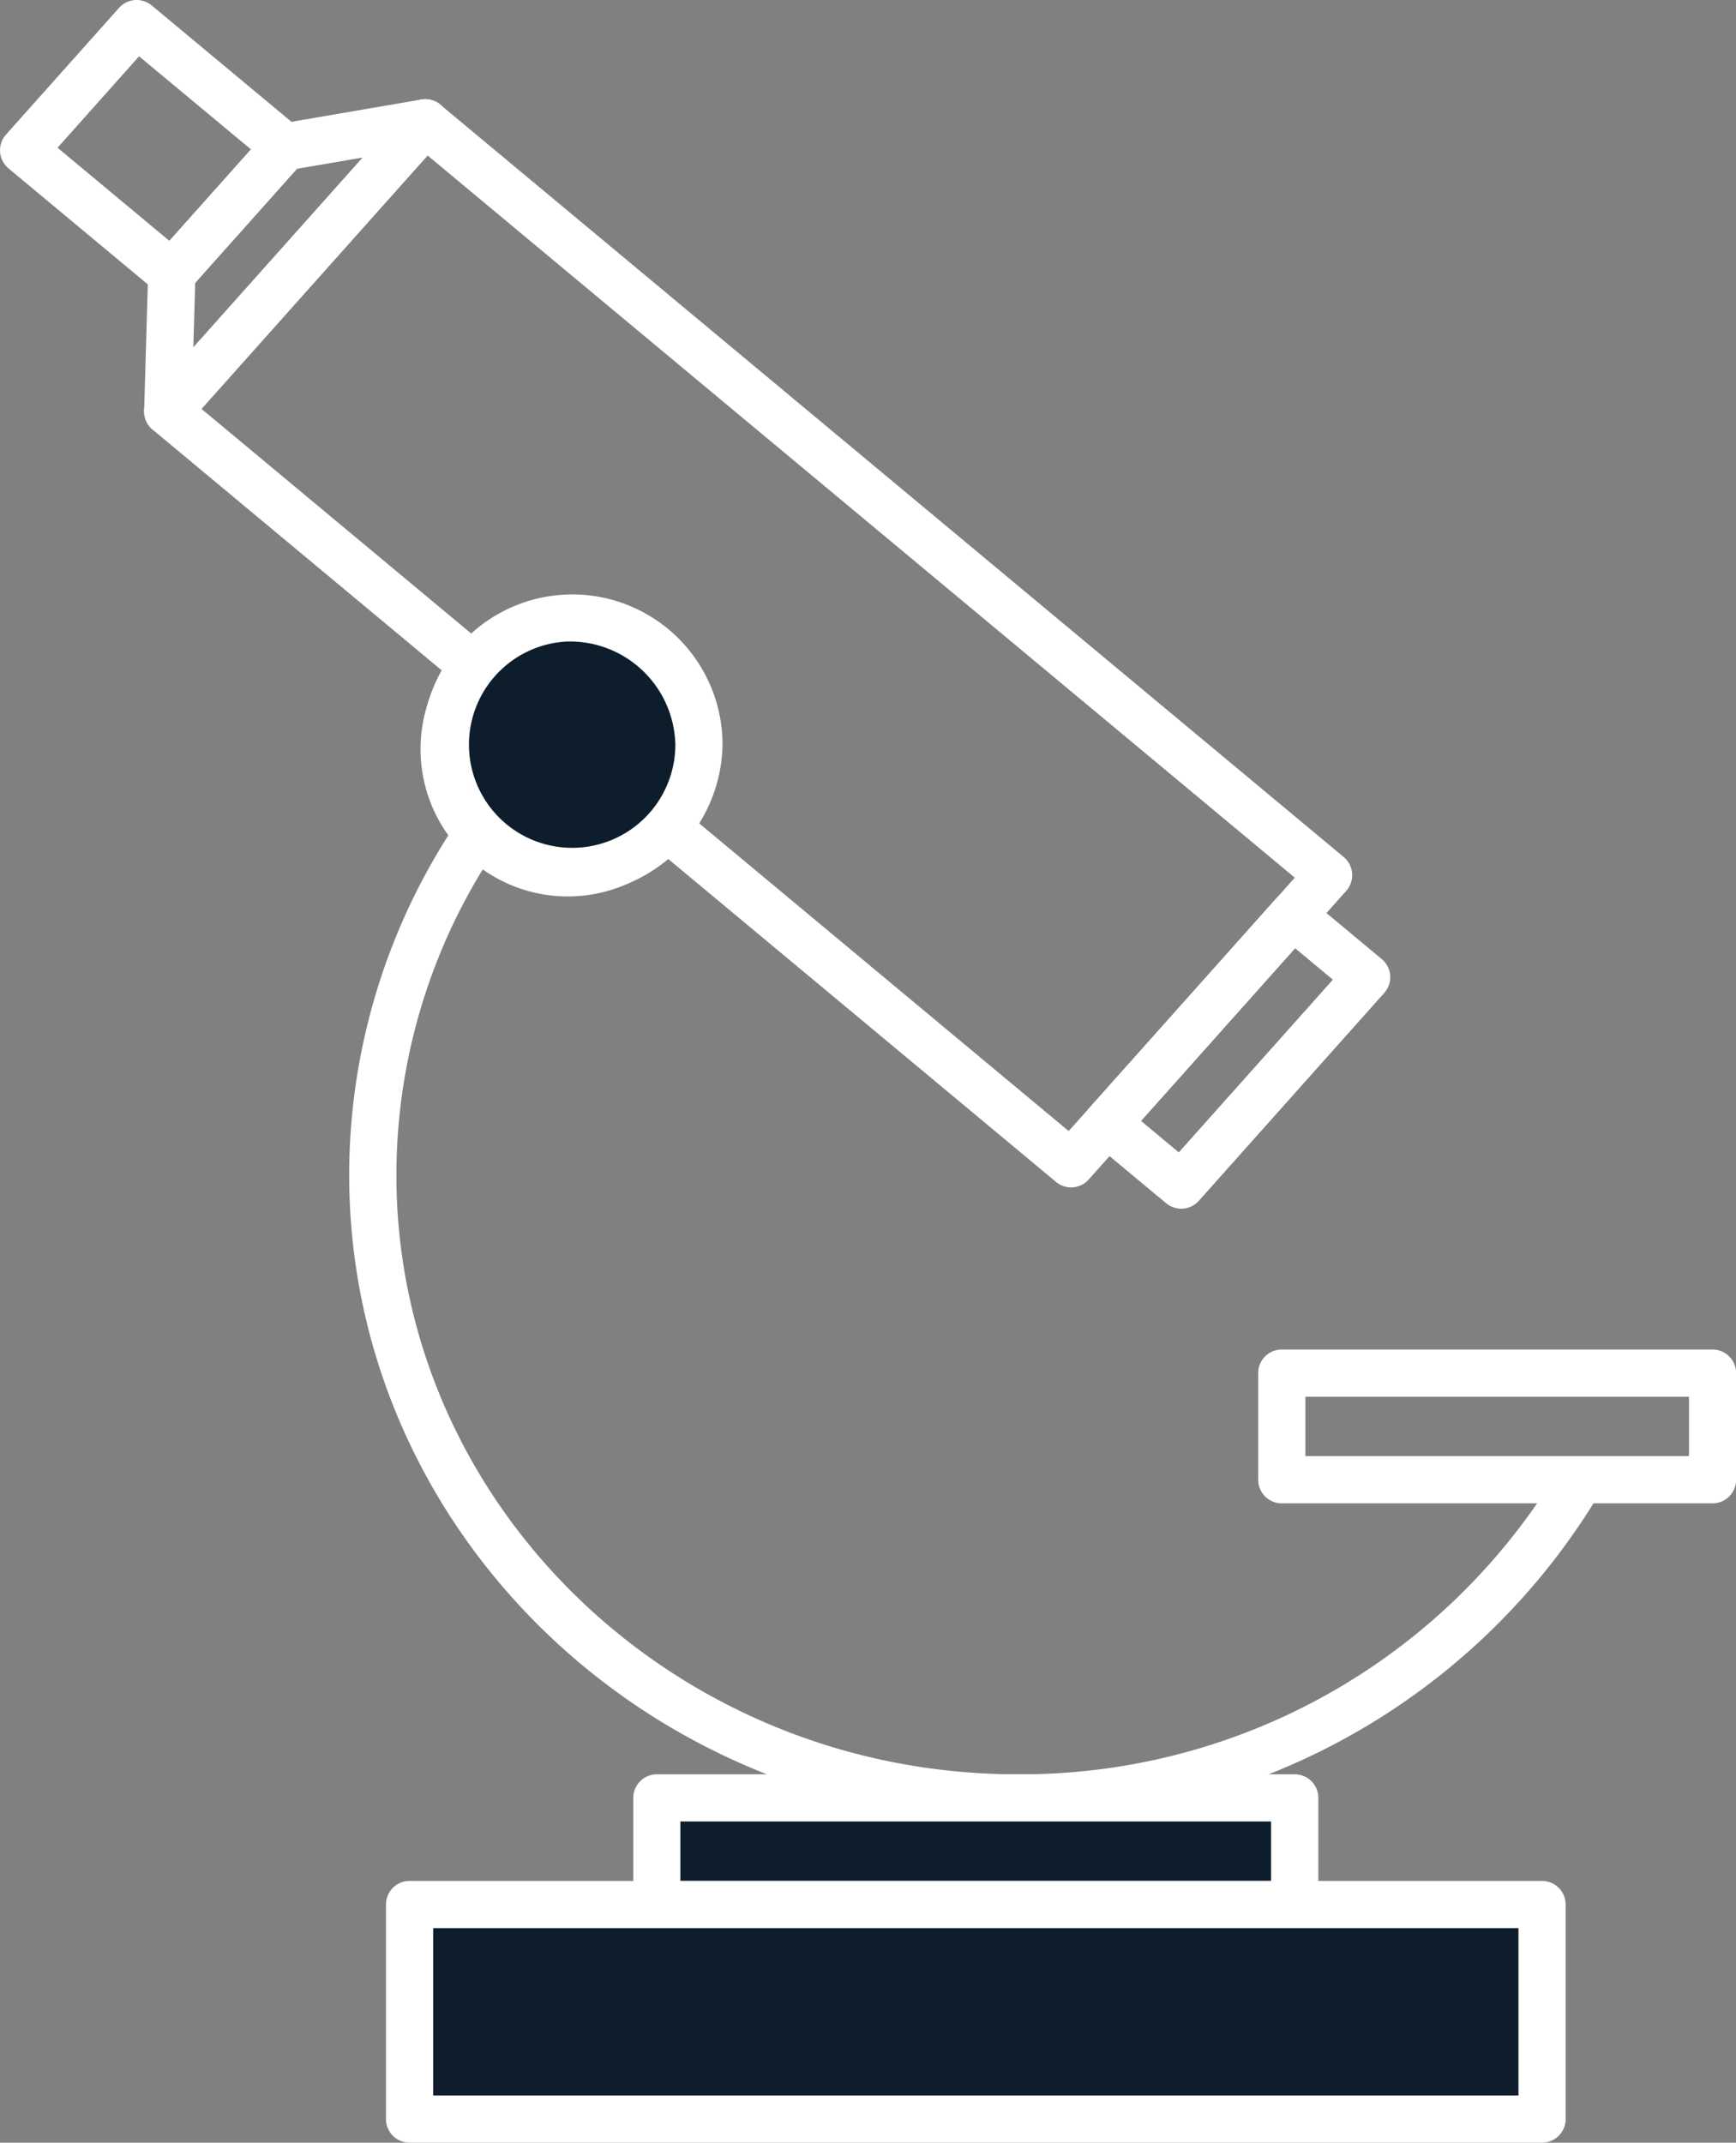 <svg id="Group_10954" data-name="Group 10954" xmlns="http://www.w3.org/2000/svg" width="54.305" height="67.002" viewBox="0 0 54.305 67.002">
  <rect x="0" y="0" width="54.305" height="67.002" fill="#808080" stroke="none"/>
  <g id="Group_10955" data-name="Group 10955">
    <path id="Path_46082" data-name="Path 46082" d="M64.733,58.619a.735.735,0,0,1-.472-.171L36,34.922a.738.738,0,0,1-.078-1.059l8.056-9.026A.739.739,0,0,1,45,24.762l28.26,23.526a.738.738,0,0,1,.079,1.059l-8.056,9.026a.737.737,0,0,1-.551.246m-27.2-24.342L64.657,56.858l7.073-7.924L44.605,26.353Z" transform="translate(-31.227 -21.489)" fill="#fff"/>
    <path id="Path_46083" data-name="Path 46083" d="M5.371,9.294A.735.735,0,0,1,4.9,9.123L.266,5.266A.738.738,0,0,1,.188,4.208L3.724.246A.739.739,0,0,1,4.746.17L9.379,4.027a.738.738,0,0,1,.079,1.059L5.922,9.047a.737.737,0,0,1-.551.247M1.8,4.62,5.3,7.533l2.553-2.86L4.35,1.761Z" transform="translate(0 0)" fill="#fff"/>
    <path id="Path_46084" data-name="Path 46084" d="M271.734,230.991a.736.736,0,0,1-.472-.171l-2.317-1.928a.738.738,0,0,1-.078-1.059l5.8-6.5a.739.739,0,0,1,1.023-.076l2.317,1.929a.738.738,0,0,1,.078,1.059l-5.8,6.5a.737.737,0,0,1-.551.246m-1.257-2.745,1.182.984,4.819-5.4-1.182-.984Z" transform="translate(-234.784 -193.195)" fill="#fff" stroke="rgba(0,0,0,0)" stroke-width="1"/>
    <path id="Path_46085" data-name="Path 46085" d="M36.474,35.09h-.022a.738.738,0,0,1-.716-.759l.125-4.31a.738.738,0,0,1,.187-.47l3.536-3.961a.74.74,0,0,1,.426-.236l4.4-.755a.738.738,0,0,1,.25,1.455l-4.142.711-3.185,3.568-.117,4.041a.738.738,0,0,1-.737.717" transform="translate(-31.227 -21.487)" fill="#fff"/>
    <path id="Path_46086" data-name="Path 46086" d="M107.493,213.128c-11.53,0-20.911-9.07-20.911-20.22a19.779,19.779,0,0,1,5.8-13.975.738.738,0,0,1,1.049,1.038,18.313,18.313,0,0,0-5.372,12.937c0,10.335,8.719,18.744,19.435,18.744a19.621,19.621,0,0,0,16.919-9.514.738.738,0,0,1,1.272.748,21.1,21.1,0,0,1-18.191,10.241" transform="translate(-75.659 -156.169)" fill="#fff"/>
    <path id="Path_46087" data-name="Path 46087" d="M116.454,157.109a4.106,4.106,0,1,1-4.1-3.963,4.036,4.036,0,0,1,4.1,3.963" transform="translate(-94.59 -133.826)" fill="#0e1d2b" stroke="#fff" stroke-width="1"/>
    <path id="Path_46088" data-name="Path 46088" d="M107.24,156.7a4.7,4.7,0,1,1,4.842-4.7,4.778,4.778,0,0,1-4.842,4.7m0-7.927A3.228,3.228,0,1,0,110.606,152a3.3,3.3,0,0,0-3.366-3.226" transform="translate(-89.48 -128.714)" fill="#fff"/>
    <path id="Path_46089" data-name="Path 46089" d="M326.171,339.325H312.7a.738.738,0,0,1-.738-.738v-3.334a.738.738,0,0,1,.738-.738h13.474a.738.738,0,0,1,.738.738v3.334a.738.738,0,0,1-.738.738m-12.736-1.476h12v-1.858h-12Z" transform="translate(-272.604 -292.315)" fill="#fff"/>
    <rect id="Rectangle_2355" data-name="Rectangle 2355" width="19.954" height="3.334" transform="translate(20.547 56.221)" fill="#0e1d2b"/>
    <path id="Path_46090" data-name="Path 46090" d="M177.719,444.612H157.765a.738.738,0,0,1-.738-.738V440.54a.738.738,0,0,1,.738-.738h19.954a.738.738,0,0,1,.738.738v3.334a.738.738,0,0,1-.738.738M158.5,443.136h18.478v-1.859H158.5Z" transform="translate(-137.217 -384.319)" fill="#fff"/>
    <rect id="Rectangle_2356" data-name="Rectangle 2356" width="35.426" height="6.709" transform="translate(12.811 59.555)" fill="#0e1d2b"/>
    <path id="Path_46091" data-name="Path 46091" d="M131.869,474.418H96.443a.738.738,0,0,1-.738-.738v-6.709a.738.738,0,0,1,.738-.738h35.426a.738.738,0,0,1,.738.738v6.709a.738.738,0,0,1-.738.738m-34.688-1.476h33.95v-5.233H97.181Z" transform="translate(-83.631 -407.416)" fill="#fff"/>
  </g>
</svg>
